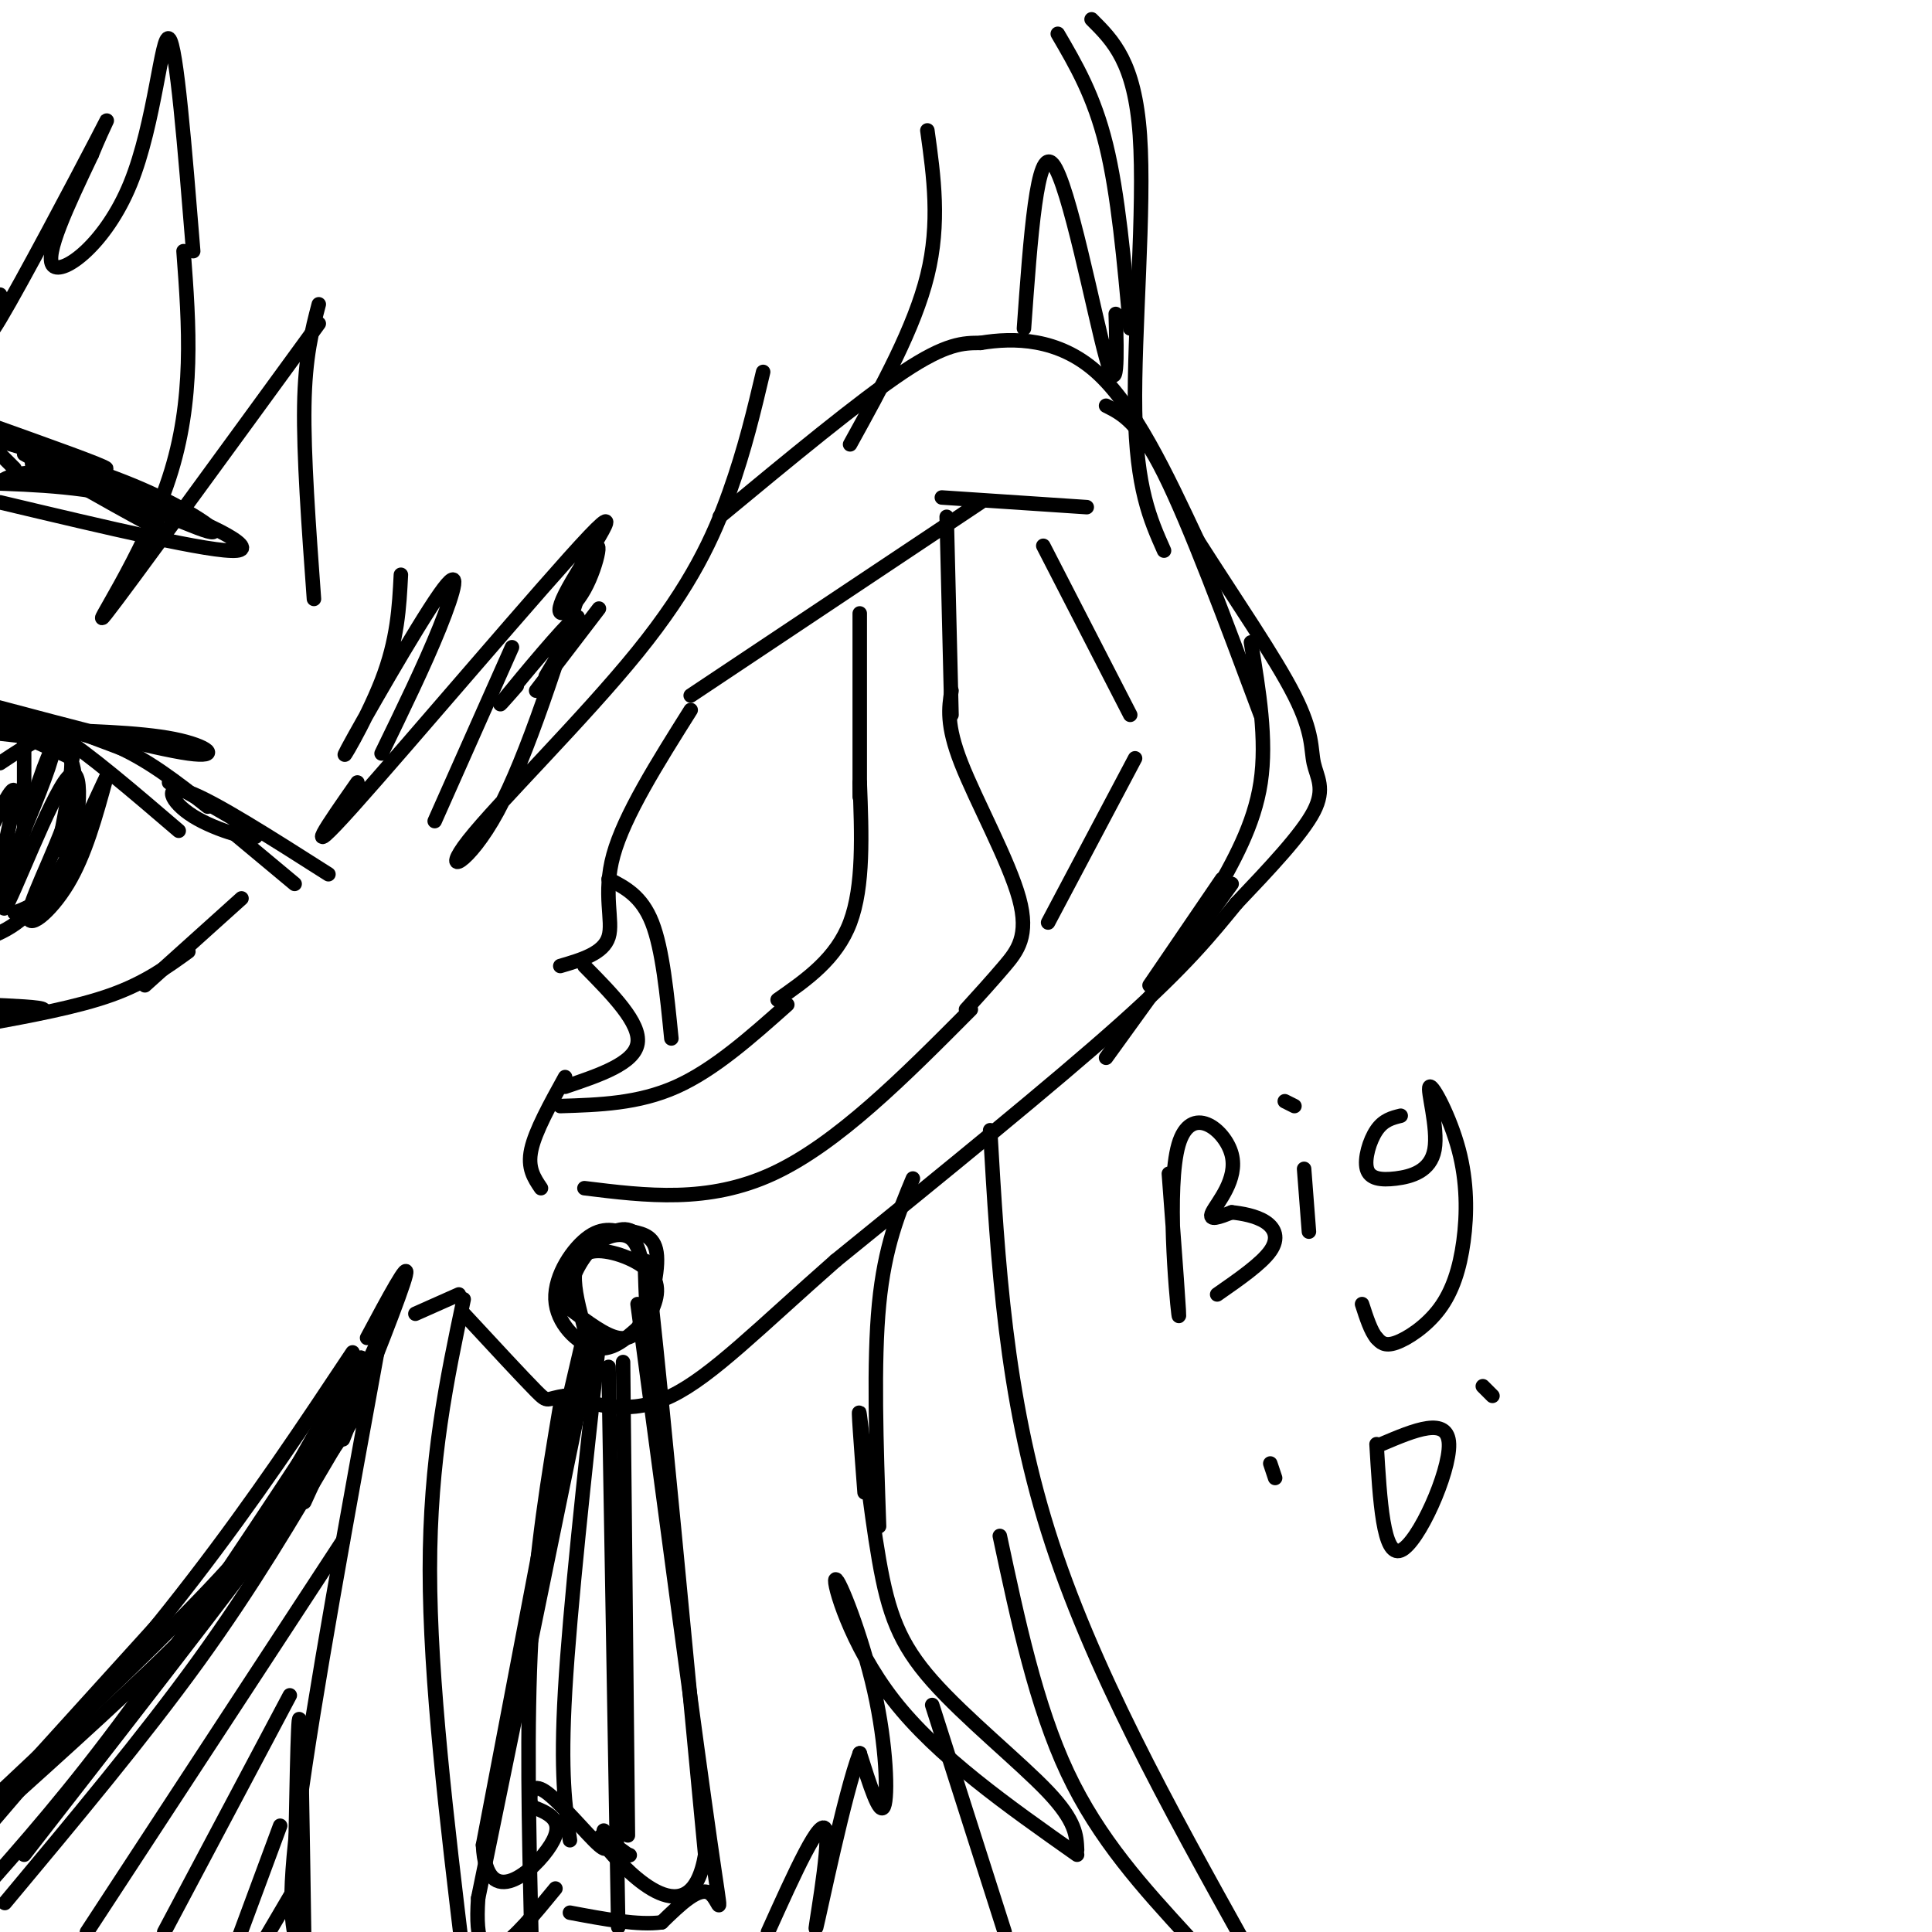 <svg viewBox='0 0 400 400' version='1.1' xmlns='http://www.w3.org/2000/svg' xmlns:xlink='http://www.w3.org/1999/xlink'><g fill='none' stroke='#000000' stroke-width='3' stroke-linecap='round' stroke-linejoin='round'><path d='M149,107c14.500,-12.000 29.000,-24.000 38,-30c9.000,-6.000 12.500,-6.000 16,-6'/><path d='M203,71c6.889,-1.156 16.111,-1.044 24,6c7.889,7.044 14.444,21.022 21,35'/><path d='M248,112c7.587,11.912 16.054,24.193 20,32c3.946,7.807 3.370,11.140 4,14c0.630,2.860 2.466,5.246 0,10c-2.466,4.754 -9.233,11.877 -16,19'/><path d='M256,187c-5.200,6.333 -10.200,12.667 -24,25c-13.800,12.333 -36.400,30.667 -59,49'/><path d='M173,261c-15.756,13.844 -25.644,23.956 -34,28c-8.356,4.044 -15.178,2.022 -22,0'/><path d='M117,289c-4.089,0.489 -3.311,1.711 -6,-1c-2.689,-2.711 -8.844,-9.356 -15,-16'/><path d='M95,268c0.000,0.000 -9.000,4.000 -9,4'/><path d='M131,256c-2.827,-1.149 -5.655,-2.298 -9,0c-3.345,2.298 -7.208,8.042 -7,13c0.208,4.958 4.488,9.131 8,10c3.512,0.869 6.256,-1.565 9,-4'/><path d='M132,275c2.511,-3.733 4.289,-11.067 4,-15c-0.289,-3.933 -2.644,-4.467 -5,-5'/><path d='M131,255c-1.500,-0.833 -2.750,-0.417 -4,0'/><path d='M121,276c0.000,0.000 -7.000,30.000 -7,30'/><path d='M117,293c0.000,0.000 -17.000,89.000 -17,89'/><path d='M100,382c0.644,14.200 10.756,5.200 14,0c3.244,-5.200 -0.378,-6.600 -4,-8'/><path d='M110,374c-0.583,-2.607 -0.042,-5.125 3,-3c3.042,2.125 8.583,8.893 11,11c2.417,2.107 1.708,-0.446 1,-3'/><path d='M124,278c-3.000,27.417 -6.000,54.833 -7,72c-1.000,17.167 0.000,24.083 1,31'/><path d='M129,282c0.000,0.000 1.000,98.000 1,98'/><path d='M134,274c-0.500,-10.667 -1.000,-21.333 1,-3c2.000,18.333 6.500,65.667 11,113'/><path d='M146,384c-2.911,17.311 -15.689,4.089 -20,-1c-4.311,-5.089 -0.156,-2.044 4,1'/><path d='M130,384c0.667,0.167 0.333,0.083 0,0'/><path d='M225,105c0.000,0.000 -30.000,-2.000 -30,-2'/><path d='M203,104c0.000,0.000 -60.000,40.000 -60,40'/><path d='M196,107c0.000,0.000 1.000,41.000 1,41'/><path d='M197,143c-0.554,3.536 -1.107,7.071 2,15c3.107,7.929 9.875,20.250 12,28c2.125,7.750 -0.393,10.929 -3,14c-2.607,3.071 -5.304,6.036 -8,9'/><path d='M201,209c-13.833,13.917 -27.667,27.833 -41,34c-13.333,6.167 -26.167,4.583 -39,3'/><path d='M158,77c-1.885,7.976 -3.770,15.952 -7,25c-3.230,9.048 -7.804,19.167 -19,33c-11.196,13.833 -29.014,31.378 -35,39c-5.986,7.622 -0.139,5.321 6,-6c6.139,-11.321 12.569,-31.660 19,-52'/><path d='M122,116c3.247,-7.185 1.865,0.854 -1,6c-2.865,5.146 -7.211,7.400 -4,1c3.211,-6.400 13.980,-21.454 5,-12c-8.980,9.454 -37.709,43.415 -49,56c-11.291,12.585 -5.146,3.792 1,-5'/><path d='M79,156c4.447,-9.150 8.893,-18.300 12,-26c3.107,-7.700 4.874,-13.951 0,-7c-4.874,6.951 -16.389,27.102 -19,32c-2.611,4.898 3.683,-5.458 7,-14c3.317,-8.542 3.659,-15.271 4,-22'/><path d='M76,277c4.417,-8.250 8.833,-16.500 8,-13c-0.833,3.500 -6.917,18.750 -13,34'/><path d='M79,276c0.000,0.000 -16.000,35.000 -16,35'/><path d='M67,299c4.917,-10.583 9.833,-21.167 7,-17c-2.833,4.167 -13.417,23.083 -24,42'/><path d='M58,314c-3.917,6.250 -7.833,12.500 -18,23c-10.167,10.500 -26.583,25.250 -43,40'/><path d='M4,368c0.000,0.000 29.000,-32.000 29,-32'/><path d='M79,275c-7.083,38.750 -14.167,77.500 -17,99c-2.833,21.500 -1.417,25.750 0,30'/><path d='M61,393c0.333,-19.333 0.667,-38.667 1,-37c0.333,1.667 0.667,24.333 1,47'/><path d='M178,127c0.000,0.000 0.000,38.000 0,38'/><path d='M178,162c0.417,10.750 0.833,21.500 -2,29c-2.833,7.500 -8.917,11.750 -15,16'/><path d='M163,208c-7.583,6.750 -15.167,13.500 -23,17c-7.833,3.500 -15.917,3.750 -24,4'/><path d='M117,225c7.167,-2.417 14.333,-4.833 15,-9c0.667,-4.167 -5.167,-10.083 -11,-16'/><path d='M117,223c-3.083,5.583 -6.167,11.167 -7,15c-0.833,3.833 0.583,5.917 2,8'/><path d='M216,113c0.000,0.000 18.000,35.000 18,35'/><path d='M235,157c0.000,0.000 -18.000,34.000 -18,34'/><path d='M143,147c-6.867,10.911 -13.733,21.822 -16,30c-2.267,8.178 0.067,13.622 -1,17c-1.067,3.378 -5.533,4.689 -10,6'/><path d='M126,182c3.417,1.750 6.833,3.500 9,9c2.167,5.500 3.083,14.750 4,24'/><path d='M65,124c-1.083,-14.917 -2.167,-29.833 -2,-40c0.167,-10.167 1.583,-15.583 3,-21'/><path d='M66,67c-19.956,27.400 -39.911,54.800 -44,60c-4.089,5.200 7.689,-11.800 13,-28c5.311,-16.200 4.156,-31.600 3,-47'/><path d='M40,52c-1.732,-21.345 -3.464,-42.690 -5,-44c-1.536,-1.310 -2.875,17.417 -8,30c-5.125,12.583 -14.036,19.024 -16,17c-1.964,-2.024 3.018,-12.512 8,-23'/><path d='M19,32c2.655,-6.500 5.292,-11.250 1,-3c-4.292,8.250 -15.512,29.500 -20,37c-4.488,7.500 -2.244,1.250 0,-5'/><path d='M219,7c3.750,6.417 7.500,12.833 10,23c2.500,10.167 3.750,24.083 5,38'/><path d='M231,65c0.244,9.000 0.489,18.000 -2,9c-2.489,-9.000 -7.711,-36.000 -11,-40c-3.289,-4.000 -4.644,15.000 -6,34'/><path d='M189,244c-2.917,7.000 -5.833,14.000 -7,26c-1.167,12.000 -0.583,29.000 0,46'/><path d='M179,309c-0.724,-9.566 -1.448,-19.132 -1,-16c0.448,3.132 2.069,18.963 4,30c1.931,11.037 4.174,17.279 11,25c6.826,7.721 18.236,16.920 24,23c5.764,6.080 5.882,9.040 6,12'/><path d='M223,384c-14.483,-10.206 -28.967,-20.411 -38,-32c-9.033,-11.589 -12.617,-24.560 -12,-25c0.617,-0.440 5.435,11.651 8,23c2.565,11.349 2.876,21.957 2,24c-0.876,2.043 -2.938,-4.478 -5,-11'/><path d='M178,363c-3.071,7.881 -8.250,33.083 -9,36c-0.750,2.917 2.929,-16.452 2,-20c-0.929,-3.548 -6.464,8.726 -12,21'/><path d='M124,126c0.000,0.000 -13.000,17.000 -13,17'/><path d='M113,140c4.133,-6.889 8.267,-13.778 6,-12c-2.267,1.778 -10.933,12.222 -14,16c-3.067,3.778 -0.533,0.889 2,-2'/><path d='M242,243c1.217,16.185 2.434,32.370 2,29c-0.434,-3.370 -2.518,-26.295 0,-35c2.518,-8.705 9.640,-3.190 11,2c1.360,5.190 -3.040,10.054 -4,12c-0.960,1.946 1.520,0.973 4,0'/><path d='M255,251c2.012,0.202 5.042,0.708 7,2c1.958,1.292 2.845,3.369 1,6c-1.845,2.631 -6.423,5.815 -11,9'/><path d='M270,242c0.000,0.000 1.000,13.000 1,13'/><path d='M266,228c0.000,0.000 2.000,1.000 2,1'/><path d='M290,231c-1.775,0.438 -3.550,0.876 -5,3c-1.450,2.124 -2.574,5.934 -2,8c0.574,2.066 2.846,2.388 6,2c3.154,-0.388 7.188,-1.485 8,-6c0.812,-4.515 -1.599,-12.448 -1,-13c0.599,-0.552 4.207,6.278 6,13c1.793,6.722 1.769,13.338 1,19c-0.769,5.662 -2.284,10.371 -5,14c-2.716,3.629 -6.633,6.180 -9,7c-2.367,0.820 -3.183,-0.090 -4,-1'/><path d='M285,277c-1.167,-1.333 -2.083,-4.167 -3,-7'/><path d='M263,303c0.000,0.000 1.000,3.000 1,3'/><path d='M307,287c0.000,0.000 2.000,2.000 2,2'/><path d='M286,299c6.911,-2.933 13.822,-5.867 14,0c0.178,5.867 -6.378,20.533 -10,22c-3.622,1.467 -4.311,-10.267 -5,-22'/><path d='M121,275c-1.078,-3.993 -2.156,-7.986 -2,-11c0.156,-3.014 1.547,-5.048 5,-5c3.453,0.048 8.967,2.178 11,5c2.033,2.822 0.586,6.337 -1,9c-1.586,2.663 -3.310,4.475 -6,4c-2.690,-0.475 -6.345,-3.238 -10,-6'/><path d='M118,271c-1.083,-3.393 1.208,-8.875 4,-12c2.792,-3.125 6.083,-3.893 8,-3c1.917,0.893 2.458,3.446 3,6'/><path d='M123,276c0.000,0.000 -24.000,117.000 -24,117'/><path d='M99,393c-1.333,19.167 7.333,8.583 16,-2'/><path d='M116,291c-2.500,14.917 -5.000,29.833 -6,48c-1.000,18.167 -0.500,39.583 0,61'/><path d='M132,270c6.111,45.778 12.222,91.556 15,111c2.778,19.444 2.222,12.556 0,11c-2.222,-1.556 -6.111,2.222 -10,6'/><path d='M137,398c-4.833,0.667 -11.917,-0.667 -19,-2'/><path d='M126,283c0.000,0.000 2.000,116.000 2,116'/><path d='M192,27c1.333,9.583 2.667,19.167 0,30c-2.667,10.833 -9.333,22.917 -16,35'/><path d='M226,4c4.467,4.444 8.933,8.889 10,24c1.067,15.111 -1.267,40.889 -1,57c0.267,16.111 3.133,22.556 6,29'/><path d='M205,234c1.583,27.417 3.167,54.833 12,83c8.833,28.167 24.917,57.083 41,86'/><path d='M207,318c3.750,17.583 7.500,35.167 14,49c6.500,13.833 15.750,23.917 25,34'/><path d='M193,353c0.000,0.000 15.000,47.000 15,47'/><path d='M96,269c-3.500,16.583 -7.000,33.167 -7,56c0.000,22.833 3.500,51.917 7,81'/><path d='M69,300c-8.333,14.167 -16.667,28.333 -28,44c-11.333,15.667 -25.667,32.833 -40,50'/><path d='M71,319c0.000,0.000 -53.000,81.000 -53,81'/><path d='M60,351c0.000,0.000 -26.000,49.000 -26,49'/><path d='M58,378c0.000,0.000 -10.000,27.000 -10,27'/><path d='M61,391c0.000,0.000 -10.000,17.000 -10,17'/><path d='M69,292c-14.833,22.583 -29.667,45.167 -42,62c-12.333,16.833 -22.167,27.917 -32,39'/><path d='M5,384c26.333,-33.833 52.667,-67.667 64,-84c11.333,-16.333 7.667,-15.167 4,-14'/><path d='M71,292c-5.417,9.250 -10.833,18.500 -23,32c-12.167,13.500 -31.083,31.250 -50,49'/><path d='M73,280c-10.083,15.167 -20.167,30.333 -33,47c-12.833,16.667 -28.417,34.833 -44,53'/><path d='M106,134c0.000,0.000 -16.000,36.000 -16,36'/><path d='M-1,91c11.399,3.405 22.798,6.810 32,11c9.202,4.190 16.208,9.167 12,8c-4.208,-1.167 -19.631,-8.476 -29,-11c-9.369,-2.524 -12.685,-0.262 -16,2'/><path d='M0,104c22.067,5.244 44.133,10.489 49,10c4.867,-0.489 -7.467,-6.711 -19,-10c-11.533,-3.289 -22.267,-3.644 -33,-4'/><path d='M3,97c0.000,0.000 -6.000,-6.000 -6,-6'/><path d='M-1,91c11.583,3.250 23.167,6.500 23,6c-0.167,-0.500 -12.083,-4.750 -24,-9'/><path d='M0,89c14.798,6.554 29.595,13.107 29,14c-0.595,0.893 -16.583,-3.875 -21,-6c-4.417,-2.125 2.738,-1.607 9,1c6.262,2.607 11.631,7.304 17,12'/><path d='M34,110c-2.000,-0.667 -15.500,-8.333 -29,-16'/><path d='M229,84c3.333,1.667 6.667,3.333 12,14c5.333,10.667 12.667,30.333 20,50'/><path d='M259,133c1.667,10.083 3.333,20.167 2,29c-1.333,8.833 -5.667,16.417 -10,24'/><path d='M253,182c0.000,0.000 -15.000,22.000 -15,22'/><path d='M255,183c0.000,0.000 -26.000,36.000 -26,36'/><path d='M12,150c0.000,0.000 16.000,6.000 16,6'/><path d='M10,153c0.000,0.000 -18.000,-2.000 -18,-2'/><path d='M6,151c11.422,0.289 22.844,0.578 30,2c7.156,1.422 10.044,3.978 3,3c-7.044,-0.978 -24.022,-5.489 -41,-10'/><path d='M-1,148c3.333,0.000 6.667,0.000 13,4c6.333,4.000 15.667,12.000 25,20'/><path d='M15,157c0.000,0.000 -20.000,-9.000 -20,-9'/><path d='M-1,149c8.333,1.000 16.667,2.000 24,5c7.333,3.000 13.667,8.000 20,13'/><path d='M35,162c8.875,4.851 17.750,9.702 18,11c0.250,1.298 -8.125,-0.958 -13,-4c-4.875,-3.042 -6.250,-6.869 -1,-5c5.250,1.869 17.125,9.435 29,17'/><path d='M49,173c0.000,0.000 12.000,10.000 12,10'/><path d='M50,186c0.000,0.000 -20.000,18.000 -20,18'/><path d='M39,197c-4.500,3.250 -9.000,6.500 -16,9c-7.000,2.500 -16.500,4.250 -26,6'/><path d='M-1,211c5.167,-0.750 10.333,-1.500 10,-2c-0.333,-0.500 -6.167,-0.750 -12,-1'/><path d='M5,151c0.000,0.000 0.000,21.000 0,21'/><path d='M10,152c3.321,2.732 6.643,5.464 5,13c-1.643,7.536 -8.250,19.875 -9,24c-0.750,4.125 4.357,0.036 8,-6c3.643,-6.036 5.821,-14.018 8,-22'/><path d='M22,161c-0.756,1.200 -6.644,15.200 -12,23c-5.356,7.800 -10.178,9.400 -15,11'/><path d='M3,189c4.207,-1.712 8.414,-3.423 11,-11c2.586,-7.577 3.552,-21.019 0,-17c-3.552,4.019 -11.622,25.500 -13,27c-1.378,1.500 3.937,-16.981 7,-26c3.063,-9.019 3.875,-8.577 2,-3c-1.875,5.577 -6.438,16.288 -11,27'/><path d='M-1,186c-0.556,-0.867 3.556,-16.533 4,-21c0.444,-4.467 -2.778,2.267 -6,9'/><path d='M0,158c6.000,-4.000 12.000,-8.000 14,-5c2.000,3.000 0.000,13.000 -2,23'/></g>
</svg>